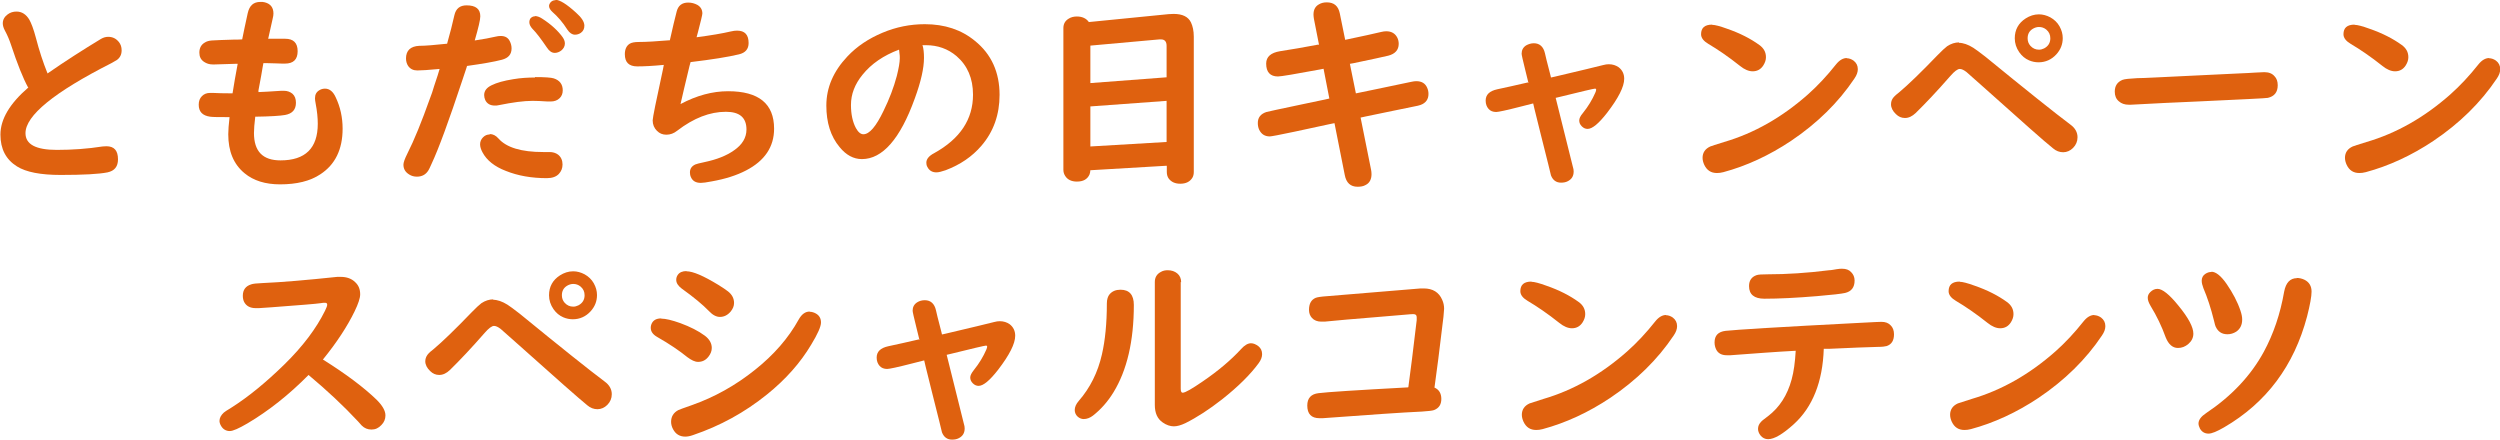 <?xml version="1.0" encoding="UTF-8"?>
<svg id="_レイヤー_2" data-name="レイヤー 2" xmlns="http://www.w3.org/2000/svg" viewBox="0 0 116.75 20.56">
  <defs>
    <style>
      .cls-1 {
        fill: #df610f;
      }
    </style>
  </defs>
  <g id="_レイヤー_1-2" data-name="レイヤー 1">
    <g>
      <path class="cls-1" d="m1.31,4.08c-.23-.42-.5-1.09-.8-2-.07-.21-.16-.43-.28-.65-.07-.13-.1-.24-.1-.34,0-.17.08-.31.23-.42.12-.09.26-.13.41-.13.25,0,.45.13.6.38.09.16.2.44.31.86.15.58.33,1.13.54,1.65.82-.57,1.65-1.1,2.49-1.61.12-.07.23-.1.34-.1.21,0,.37.08.5.24.09.11.13.24.13.39,0,.19-.07.34-.22.45-.03.02-.12.07-.26.15-2.68,1.36-4.01,2.45-4.01,3.27,0,.52.48.78,1.46.78.73,0,1.44-.05,2.14-.16.07,0,.13-.01.18-.01.36,0,.54.2.54.61,0,.34-.16.54-.49.61-.4.08-1.13.12-2.19.12-.93,0-1.61-.13-2.04-.4-.51-.32-.77-.81-.77-1.48,0-.73.44-1.46,1.31-2.21Z"/>
      <path class="cls-1" d="m12.53,1.81h.79c.38,0,.58.19.58.58s-.2.58-.59.58c-.03,0-.07,0-.14,0-.17,0-.39-.02-.66-.02-.08,0-.15,0-.21,0l-.03.16-.07.41-.07.38-.06.32v.08c.18,0,.54-.03,1.06-.06.06,0,.1,0,.13,0,.16,0,.29.05.4.14.11.1.16.24.16.42,0,.32-.17.51-.51.57-.22.04-.69.07-1.39.08-.04.33-.06.58-.06.76,0,.86.41,1.28,1.24,1.28,1.16,0,1.74-.57,1.74-1.71,0-.27-.03-.59-.1-.95-.02-.1-.03-.18-.03-.24,0-.18.07-.3.21-.38.08-.05.17-.07.26-.07.21,0,.38.14.5.41.21.44.32.93.32,1.46,0,.97-.35,1.68-1.04,2.13-.48.32-1.11.47-1.88.47-.68,0-1.24-.17-1.66-.52-.51-.42-.76-1.02-.76-1.82,0-.19.02-.45.06-.8-.48,0-.78,0-.91-.02-.35-.05-.53-.23-.53-.56,0-.17.05-.3.15-.4s.22-.15.38-.15c.03,0,.07,0,.14,0,.18.01.48.02.91.02.06-.39.14-.85.24-1.38h-.09c-.54.02-.87.03-.98.03-.05,0-.08,0-.1,0-.15,0-.28-.04-.4-.12-.15-.1-.22-.24-.22-.43,0-.21.08-.37.25-.47.09-.06.2-.09.34-.1.21-.01.55-.03,1.03-.04.13,0,.25,0,.38-.01.06-.29.14-.7.26-1.23.08-.35.27-.52.59-.52.08,0,.15,0,.21.02.27.07.4.25.4.52,0,.06-.01.15-.04.26-.12.54-.19.85-.21.94Z"/>
      <path class="cls-1" d="m20.88,2.04c.14-.49.25-.93.34-1.33.07-.31.26-.46.57-.46.43,0,.64.17.64.51,0,.17-.09.54-.26,1.13.4-.06.73-.12.98-.18.08-.02.16-.03.23-.03.21,0,.35.08.43.25.05.1.08.21.08.33,0,.28-.15.45-.45.53-.38.1-.92.19-1.63.29l-.03.1-.18.54c-.64,1.93-1.12,3.24-1.45,3.94-.07.16-.12.26-.14.29-.12.2-.3.3-.54.3-.13,0-.25-.03-.36-.1-.18-.11-.27-.26-.27-.46,0-.1.06-.27.18-.51.32-.63.67-1.49,1.05-2.56.08-.21.15-.4.2-.59.14-.42.23-.69.26-.81-.52.05-.87.07-1.04.07-.19,0-.33-.07-.43-.21-.06-.09-.1-.21-.1-.35,0-.37.21-.57.62-.59.29,0,.73-.04,1.31-.1Zm1.99,4.22c.15,0,.29.07.41.21.37.42,1.07.63,2.08.63.07,0,.13,0,.18,0,.07,0,.11,0,.12,0,.16,0,.29.04.4.12.14.11.21.27.21.46,0,.18-.06.32-.17.44-.12.13-.31.2-.56.2-.71,0-1.35-.11-1.92-.34-.52-.2-.89-.49-1.09-.87-.07-.13-.11-.26-.11-.37,0-.13.05-.24.14-.33.09-.09.19-.13.31-.13Zm2.11-2.66c.46,0,.76.02.88.06.28.09.42.28.42.56,0,.15-.05.27-.14.36-.11.11-.25.16-.43.16-.03,0-.07,0-.13,0-.3-.02-.53-.03-.71-.03-.41,0-.93.07-1.57.2-.07.02-.14.02-.19.02-.22,0-.37-.09-.45-.26-.03-.07-.05-.15-.05-.23,0-.2.12-.35.35-.46.24-.12.57-.21,1-.28.35-.06.69-.08,1.03-.08Zm0-2.85c.1,0,.22.04.34.12.42.27.73.56.95.86.07.1.11.2.11.3,0,.13-.06.24-.17.33-.09.07-.2.11-.3.11-.14,0-.26-.08-.37-.25-.26-.38-.48-.68-.68-.88-.09-.1-.14-.2-.14-.3,0-.07.02-.14.06-.19.06-.06.13-.09.21-.09Zm.95-.76c.21,0,.53.2.97.6.26.23.39.43.39.61,0,.14-.05.25-.16.33-.08.06-.18.09-.28.09-.13,0-.25-.08-.35-.23-.22-.35-.46-.62-.7-.83-.1-.09-.16-.19-.16-.28,0-.06.03-.12.08-.18.06-.06.13-.09.22-.09Z"/>
      <path class="cls-1" d="m31.28,1.89c.13-.59.24-1.04.32-1.35.07-.28.25-.42.54-.42.16,0,.3.04.43.11.15.09.23.22.23.4,0,.06-.07.35-.2.85-.03.1-.05.19-.07.26.68-.09,1.21-.18,1.59-.27.12-.03.22-.04.3-.04.36,0,.54.19.54.58,0,.28-.15.46-.46.53-.5.12-1.25.24-2.25.36l-.05.18c-.2.81-.33,1.4-.42,1.78.75-.4,1.49-.6,2.22-.6,1.43,0,2.15.58,2.15,1.75,0,.85-.44,1.5-1.31,1.95-.44.23-.98.4-1.6.51-.25.05-.42.07-.51.07-.24,0-.39-.09-.47-.28-.03-.07-.04-.15-.04-.21,0-.17.08-.29.25-.37.04-.02.19-.06.43-.11.57-.12,1.03-.3,1.38-.55.38-.26.58-.59.58-.97,0-.56-.32-.83-.96-.83-.75,0-1.5.29-2.27.88-.16.13-.33.19-.51.19s-.32-.06-.44-.18c-.13-.13-.2-.29-.2-.49,0-.12.16-.91.48-2.38l.04-.21c-.52.05-.93.07-1.24.07-.39,0-.58-.19-.58-.57,0-.23.08-.4.23-.49.08-.05.22-.08.42-.08.35,0,.83-.03,1.44-.08Z"/>
      <path class="cls-1" d="m43.08,2.1c.05.17.07.36.07.6,0,.48-.14,1.11-.43,1.9-.68,1.89-1.51,2.83-2.47,2.83-.39,0-.74-.19-1.04-.56-.42-.5-.62-1.15-.62-1.94,0-.84.33-1.6.98-2.29.45-.48,1-.84,1.64-1.11s1.3-.4,1.98-.4c.93,0,1.71.26,2.34.78.77.62,1.15,1.47,1.15,2.52,0,.92-.28,1.72-.85,2.38-.43.5-.98.88-1.67,1.14-.18.06-.32.1-.43.1-.19,0-.33-.08-.42-.25-.04-.07-.05-.14-.05-.2,0-.17.12-.32.37-.45,1.21-.67,1.81-1.58,1.81-2.73,0-.76-.26-1.36-.77-1.8-.4-.34-.88-.51-1.43-.51h-.13Zm-1.1.22c-.72.27-1.29.66-1.7,1.17-.36.44-.54.91-.54,1.41,0,.44.08.8.23,1.08.11.2.23.29.35.29.28,0,.59-.36.94-1.09.27-.55.48-1.1.62-1.63.09-.36.14-.64.14-.83,0-.07,0-.16-.02-.27,0-.05-.01-.08-.01-.09h0s0-.02,0-.03Z"/>
      <path class="cls-1" d="m54.48,7.74l-3.56.21c0,.07-.02.14-.04.2-.1.22-.29.33-.59.33-.25,0-.44-.09-.55-.27-.05-.08-.08-.17-.08-.28V1.31c0-.19.08-.34.25-.44.11-.07.24-.1.38-.1.25,0,.44.09.56.26l3.73-.37c.1,0,.18-.01.23-.01.41,0,.68.13.81.4.08.17.13.39.13.66v6.32c0,.1-.02.19-.06.26-.11.19-.3.29-.57.29-.24,0-.42-.08-.54-.24-.06-.08-.09-.19-.09-.31v-.27Zm0-4.13v-1.47c0-.2-.09-.3-.26-.3-.03,0-.05,0-.08,0l-3.22.29v1.75l3.56-.27Zm0,1.1l-3.56.26v1.87l3.56-.21v-1.91Z"/>
      <path class="cls-1" d="m61.6,2.1l-.24-1.22c-.01-.07-.02-.14-.02-.2,0-.23.09-.39.26-.48.1-.06.22-.09.36-.09.34,0,.54.17.61.52l.25,1.23c.8-.17,1.37-.29,1.69-.37.08-.02.16-.03.23-.03.24,0,.41.1.51.29.05.09.07.2.07.3,0,.28-.17.47-.49.55-.23.06-.78.17-1.62.35l-.17.03.28,1.38c.42-.08,1.28-.27,2.59-.54.09-.02.17-.03.23-.03.25,0,.42.1.51.31.04.09.06.18.06.29,0,.24-.12.42-.37.51-.05.02-.17.05-.34.08-.46.09-1.2.25-2.23.46l-.23.05.49,2.44c.01.06.02.12.02.2,0,.24-.09.42-.28.51-.1.06-.23.08-.37.08-.33,0-.53-.18-.6-.55l-.48-2.42-.2.04-1.67.36c-.7.15-1.09.22-1.15.22-.24,0-.4-.11-.5-.32-.04-.09-.06-.19-.06-.31,0-.25.13-.42.4-.51.04-.01.61-.14,1.72-.37l1-.21.22-.05-.27-1.39-.15.03c-1.18.22-1.84.33-1.98.33-.36,0-.55-.2-.55-.6,0-.32.22-.51.65-.58.52-.08,1.11-.18,1.79-.31Z"/>
      <path class="cls-1" d="m71.38,3.88l-.02-.08-.13-.53c-.11-.45-.17-.7-.17-.76,0-.17.07-.3.21-.39.11-.06.23-.1.36-.1.27,0,.45.16.52.47.01.06.04.17.07.3.06.22.12.47.19.74l.02.09.18-.04c1.19-.28,1.94-.46,2.25-.54.1-.03.2-.04.27-.04.18,0,.33.05.46.14.17.13.26.31.26.54,0,.37-.27.9-.8,1.59-.39.5-.69.75-.91.75-.1,0-.19-.04-.27-.12-.08-.08-.12-.17-.12-.27s.05-.21.17-.35c.25-.31.44-.63.58-.95.03-.06.04-.11.04-.14,0-.04-.02-.05-.06-.05-.05,0-.61.13-1.66.39l-.17.04.06.24c.45,1.81.7,2.8.74,2.97.03.09.04.16.04.23,0,.22-.1.37-.29.46-.08.04-.18.06-.3.06-.22,0-.38-.11-.47-.34,0-.03-.17-.69-.49-1.97l-.28-1.13-.06-.26c-.16.04-.36.09-.59.15-.66.17-1.04.25-1.14.25-.15,0-.27-.05-.35-.14-.09-.1-.14-.23-.14-.39,0-.28.18-.45.54-.53.43-.09.91-.2,1.43-.32Z"/>
      <path class="cls-1" d="m79.96,1.16c.13,0,.36.06.69.18.61.21,1.11.47,1.51.76.21.15.31.34.31.57,0,.13-.04.25-.12.38-.12.19-.29.28-.5.28-.18,0-.38-.08-.59-.25-.54-.43-1.04-.77-1.48-1.03-.22-.13-.34-.28-.34-.45,0-.3.17-.45.52-.45Zm6.28,1.56c.11,0,.22.04.32.11.13.1.2.23.2.4,0,.14-.05.28-.16.44-.75,1.12-1.74,2.09-2.96,2.91-1.02.68-2.08,1.17-3.16,1.46-.11.03-.21.04-.3.04-.28,0-.47-.13-.59-.38-.05-.11-.08-.22-.08-.33,0-.24.12-.42.36-.53.05-.02.26-.09.65-.21,1.4-.41,2.7-1.15,3.91-2.22.46-.41.9-.88,1.31-1.4.16-.2.33-.3.51-.3Z"/>
      <path class="cls-1" d="m91.48,2c.2,0,.43.08.67.23.11.07.3.21.57.42,1.92,1.57,3.25,2.63,3.97,3.17.22.16.33.36.33.59,0,.19-.07.36-.21.5-.13.13-.29.2-.46.2s-.33-.06-.47-.18c-.36-.28-1.47-1.27-3.35-2.95-.44-.39-.67-.59-.7-.62-.12-.09-.22-.14-.31-.14-.1,0-.25.11-.44.33-.62.71-1.17,1.29-1.62,1.73-.16.15-.32.23-.5.23-.16,0-.3-.06-.42-.18-.15-.14-.23-.3-.23-.46,0-.14.05-.27.17-.38.02-.02.08-.08.2-.17.42-.35,1.02-.93,1.8-1.74.2-.21.35-.34.45-.42.18-.12.37-.18.56-.18Zm3.74-1.33c.18,0,.36.05.53.14.18.1.33.24.43.42.1.18.15.36.15.55,0,.29-.1.54-.3.76-.22.24-.5.37-.83.37-.15,0-.3-.03-.44-.09-.19-.08-.34-.21-.46-.38-.14-.2-.21-.42-.21-.65,0-.4.17-.71.51-.93.19-.12.39-.19.62-.19Zm0,.59c-.1,0-.19.03-.28.08-.17.1-.25.25-.25.45,0,.13.04.25.13.35.11.12.24.18.4.18.08,0,.16-.02.24-.06.19-.1.29-.26.29-.47,0-.17-.06-.3-.19-.41-.1-.08-.21-.12-.34-.12Z"/>
      <path class="cls-1" d="m105.74,3.37c.21,0,.37.06.48.19.1.1.15.24.15.42,0,.33-.16.52-.46.59-.08.02-1.18.07-3.3.17-.97.04-2,.09-3.09.15-.04,0-.08,0-.11,0-.18,0-.34-.05-.46-.16-.13-.11-.19-.26-.19-.45,0-.27.12-.45.36-.55.1-.04.33-.06.69-.08.32,0,1.14-.05,2.45-.11.56-.03,1.32-.06,2.29-.11.33-.01.58-.03.77-.04.24-.01.38-.02.42-.02Z"/>
      <path class="cls-1" d="m109.96,1.16c.13,0,.36.06.69.18.61.21,1.11.47,1.51.76.21.15.31.34.31.57,0,.13-.04.25-.12.38-.12.19-.29.28-.5.28-.18,0-.38-.08-.59-.25-.54-.43-1.04-.77-1.48-1.03-.22-.13-.34-.28-.34-.45,0-.3.17-.45.52-.45Zm6.28,1.56c.11,0,.22.04.32.11.13.1.2.23.2.4,0,.14-.05.28-.16.44-.75,1.12-1.74,2.09-2.96,2.91-1.02.68-2.08,1.17-3.16,1.46-.11.03-.21.04-.3.04-.28,0-.47-.13-.59-.38-.05-.11-.08-.22-.08-.33,0-.24.12-.42.36-.53.05-.02.26-.09.65-.21,1.4-.41,2.7-1.15,3.91-2.22.46-.41.9-.88,1.31-1.4.16-.2.33-.3.51-.3Z"/>
      <path class="cls-1" d="m14.41,17.51c-.92.93-1.87,1.68-2.85,2.26-.41.24-.68.36-.83.36-.17,0-.31-.08-.4-.23-.05-.08-.08-.17-.08-.24,0-.14.07-.27.2-.39.03-.03.15-.11.35-.23.79-.5,1.61-1.17,2.47-2.01.87-.85,1.5-1.69,1.91-2.52.07-.14.1-.23.1-.28,0-.06-.03-.09-.1-.09-.05,0-.12,0-.22.02-.19.03-.95.09-2.28.19-.23.02-.42.03-.59.04-.06,0-.11,0-.15,0-.26,0-.44-.1-.54-.29-.04-.08-.06-.18-.06-.29,0-.27.13-.45.39-.53.08-.03.25-.05.52-.06.91-.04,2.08-.14,3.5-.29.06,0,.11,0,.16,0,.28,0,.51.08.68.25.16.15.23.33.23.57,0,.17-.09.44-.26.79-.34.7-.83,1.45-1.48,2.25,1.07.67,1.91,1.3,2.51,1.88.27.27.41.51.41.73,0,.17-.06.32-.19.45-.13.14-.28.21-.46.21s-.33-.06-.46-.19c-.02-.02-.07-.08-.17-.19-.67-.72-1.44-1.44-2.3-2.16Z"/>
      <path class="cls-1" d="m23.03,14c.2,0,.43.08.67.23.11.07.3.21.57.42,1.92,1.57,3.25,2.63,3.97,3.17.22.16.33.36.33.59,0,.19-.07.36-.21.5-.13.13-.29.2-.46.2s-.33-.06-.47-.18c-.35-.28-1.47-1.27-3.35-2.95-.44-.39-.67-.59-.7-.62-.12-.09-.22-.14-.31-.14-.1,0-.25.11-.44.33-.62.71-1.17,1.29-1.62,1.73-.16.15-.32.23-.5.23-.16,0-.3-.06-.42-.18-.15-.14-.23-.3-.23-.46,0-.14.06-.27.17-.38.02-.02.08-.08.2-.17.42-.35,1.02-.93,1.8-1.74.2-.21.35-.34.45-.42.18-.12.37-.18.56-.18Zm3.74-1.33c.18,0,.36.05.53.14.18.1.33.24.43.42.1.18.15.36.15.55,0,.29-.1.54-.3.76-.22.24-.5.37-.83.37-.15,0-.3-.03-.44-.09-.19-.08-.34-.21-.46-.38-.14-.2-.21-.42-.21-.65,0-.4.17-.71.51-.93.19-.12.39-.19.62-.19Zm0,.59c-.1,0-.19.03-.28.08-.17.1-.25.25-.25.45,0,.13.04.25.13.35.11.12.24.18.4.18.08,0,.16-.02.24-.06.19-.1.29-.26.29-.47,0-.17-.06-.3-.19-.41-.1-.08-.21-.12-.34-.12Z"/>
      <path class="cls-1" d="m30.88,14.88c.2,0,.5.07.89.21.46.17.84.36,1.15.59.21.16.32.35.32.57,0,.14-.05.27-.15.4-.13.17-.29.25-.49.25-.15,0-.31-.08-.5-.22-.37-.3-.84-.62-1.42-.95-.19-.11-.29-.25-.29-.42,0-.08.02-.16.06-.23.08-.14.22-.21.43-.21Zm6.94-.32c.09,0,.19.03.28.08.16.09.24.23.24.42s-.15.53-.46,1.04c-.5.84-1.19,1.62-2.06,2.32-1.04.84-2.19,1.47-3.46,1.9-.14.05-.26.07-.36.07-.26,0-.45-.12-.57-.35-.06-.11-.09-.23-.09-.34,0-.24.11-.43.34-.55.03-.02.24-.09.63-.23,1.05-.37,2.04-.92,2.95-1.65.88-.7,1.56-1.48,2.04-2.35.14-.25.31-.37.51-.37Zm-5.76-1.89c.3,0,.79.21,1.48.63.21.13.36.23.46.31.19.15.28.33.28.54,0,.14-.05.26-.15.39-.15.18-.32.26-.51.26-.17,0-.34-.09-.51-.27-.29-.3-.71-.65-1.27-1.05-.17-.13-.26-.26-.26-.41,0-.08.02-.16.07-.23.08-.12.22-.18.41-.18Z"/>
      <path class="cls-1" d="m42.94,15.88l-.02-.08-.13-.53c-.11-.45-.17-.7-.17-.76,0-.17.07-.3.21-.39.11-.07.23-.1.36-.1.27,0,.45.16.52.47.01.06.04.17.07.3.06.22.12.47.19.74l.02.09.18-.04c1.19-.28,1.94-.46,2.25-.54.1-.03.2-.04.27-.04.18,0,.33.05.46.14.17.13.26.31.26.54,0,.37-.27.9-.8,1.59-.39.5-.69.75-.91.75-.1,0-.19-.04-.27-.12-.08-.08-.12-.17-.12-.27s.06-.21.17-.35c.25-.31.44-.63.58-.95.03-.07.04-.11.04-.14,0-.04-.02-.05-.06-.05-.05,0-.61.13-1.66.39l-.17.04.06.24c.45,1.81.7,2.8.74,2.97.03.09.04.16.04.23,0,.22-.1.37-.29.46-.08.04-.18.06-.3.06-.22,0-.38-.11-.47-.34,0-.03-.17-.69-.49-1.97l-.28-1.13-.06-.26c-.16.04-.36.09-.59.15-.66.17-1.04.25-1.14.25-.15,0-.27-.05-.35-.14-.09-.1-.14-.23-.14-.39,0-.28.18-.45.54-.53.43-.09.91-.2,1.43-.32Z"/>
      <path class="cls-1" d="m52.33,13.53c.41,0,.62.24.62.71,0,1.69-.32,3.05-.95,4.08-.27.44-.59.8-.96,1.09-.13.1-.28.16-.43.16-.1,0-.2-.04-.28-.11-.09-.08-.14-.19-.14-.31,0-.14.06-.28.19-.43.53-.61.89-1.33,1.08-2.17.15-.65.23-1.45.23-2.38,0-.19.05-.34.13-.43.12-.14.29-.21.5-.21Zm2.81-.36v4.98c0,.13.03.19.09.19.12,0,.43-.18.94-.53.72-.49,1.32-1,1.79-1.51.16-.18.32-.27.46-.27.12,0,.23.05.35.14.11.09.17.21.17.37,0,.13-.05.27-.16.42-.38.52-.95,1.09-1.71,1.69-.6.47-1.17.84-1.71,1.11-.21.1-.39.15-.54.15-.17,0-.35-.06-.52-.18-.25-.17-.37-.44-.37-.82v-5.74c0-.21.09-.37.28-.47.1-.06.21-.08.32-.08.18,0,.33.05.45.15.12.1.18.24.18.41Z"/>
      <path class="cls-1" d="m65.77,18.08c.1-.73.23-1.77.39-3.13,0-.07,0-.12,0-.14,0-.09-.05-.14-.15-.14-.04,0-.15,0-.32.02-.24.02-.75.06-1.55.13-.9.07-1.66.14-2.28.2-.07,0-.12,0-.16,0-.18,0-.33-.06-.43-.17-.09-.1-.14-.22-.14-.38,0-.28.1-.47.31-.56.07-.03.25-.06.55-.08,2.7-.22,4.15-.34,4.35-.36.06,0,.11,0,.15,0,.42,0,.71.18.86.53.06.13.09.27.09.42,0,.04-.01.17-.03.37-.18,1.51-.32,2.62-.42,3.31.21.09.32.27.32.53s-.11.43-.34.52c-.08.03-.27.05-.56.07-.91.04-2.46.15-4.64.31-.07,0-.12,0-.15,0-.38,0-.57-.2-.57-.59,0-.35.18-.54.53-.58.38-.05,1.77-.14,4.17-.27Z"/>
      <path class="cls-1" d="m71.52,13.16c.13,0,.36.06.69.18.61.21,1.11.47,1.51.76.21.15.31.34.31.57,0,.13-.04.25-.12.38-.12.19-.29.28-.5.28-.18,0-.38-.08-.59-.25-.54-.43-1.04-.77-1.48-1.03-.22-.13-.34-.28-.34-.45,0-.3.17-.45.52-.45Zm6.28,1.56c.11,0,.22.04.32.11.13.1.2.23.2.4,0,.14-.05.28-.16.44-.75,1.12-1.74,2.09-2.96,2.91-1.02.68-2.08,1.17-3.16,1.46-.11.03-.21.04-.3.04-.28,0-.47-.13-.59-.38-.05-.11-.08-.22-.08-.33,0-.24.12-.42.36-.53.05-.02.27-.09.65-.21,1.4-.41,2.7-1.15,3.91-2.22.46-.41.9-.88,1.31-1.4.16-.2.33-.3.51-.3Z"/>
      <path class="cls-1" d="m83.87,16.38c-.95.05-1.97.13-3.06.21-.08,0-.14,0-.17,0-.24,0-.41-.09-.5-.28-.04-.09-.07-.19-.07-.32,0-.32.17-.5.52-.54.45-.05,2.51-.18,6.21-.37.68-.04,1.04-.05,1.06-.05.19,0,.33.05.44.17.1.1.15.24.15.41,0,.29-.11.47-.34.55-.07.02-.21.04-.42.04-.45.01-1.21.04-2.28.09h-.24c-.05,1.54-.52,2.72-1.4,3.52-.51.46-.91.7-1.2.7-.14,0-.26-.06-.35-.17-.08-.1-.12-.21-.12-.31,0-.13.05-.24.15-.34.03-.04.14-.12.31-.25.54-.41.91-.98,1.11-1.72.1-.36.16-.81.19-1.34Zm2.16-3.83c.18,0,.32.05.42.16.1.1.16.23.16.39,0,.32-.15.51-.44.58-.17.04-.61.09-1.32.15-.96.08-1.78.12-2.45.12-.48,0-.72-.2-.72-.59,0-.26.12-.43.35-.51.08-.03.26-.04.53-.04.88,0,1.83-.06,2.86-.19.1,0,.22-.03.36-.05.11-.02.19-.02.24-.02Z"/>
      <path class="cls-1" d="m91.52,13.16c.13,0,.36.06.69.18.61.21,1.11.47,1.51.76.21.15.31.34.31.57,0,.13-.04.25-.12.38-.12.19-.29.28-.5.28-.18,0-.38-.08-.59-.25-.54-.43-1.04-.77-1.48-1.03-.22-.13-.34-.28-.34-.45,0-.3.17-.45.52-.45Zm6.28,1.56c.11,0,.22.04.32.11.13.1.2.23.2.4,0,.14-.05.28-.16.44-.75,1.12-1.74,2.09-2.96,2.91-1.02.68-2.08,1.17-3.16,1.46-.11.03-.21.04-.3.04-.28,0-.47-.13-.59-.38-.05-.11-.08-.22-.08-.33,0-.24.12-.42.36-.53.05-.02.27-.09.65-.21,1.4-.41,2.7-1.15,3.91-2.22.46-.41.9-.88,1.31-1.4.16-.2.33-.3.51-.3Z"/>
      <path class="cls-1" d="m100.76,13.49c.22,0,.55.26.97.78.47.57.7,1.01.7,1.31,0,.19-.08.35-.23.48-.15.13-.31.19-.49.19-.25,0-.44-.17-.57-.49-.19-.53-.43-1.02-.7-1.46-.09-.15-.14-.28-.14-.39s.04-.19.12-.27c.1-.1.21-.15.33-.15Zm6.49-.51c.13,0,.26.03.38.09.21.11.32.29.32.55,0,.22-.07.61-.21,1.16-.61,2.3-1.9,4.03-3.88,5.18-.33.19-.57.29-.72.29-.18,0-.31-.08-.4-.23-.04-.08-.07-.17-.07-.24,0-.17.12-.33.36-.49,1.18-.79,2.08-1.74,2.69-2.86.45-.83.77-1.77.95-2.81.08-.42.28-.63.6-.63Zm-3.98-.29c.21,0,.45.19.72.58.28.41.5.82.64,1.24.05.15.08.28.08.41,0,.25-.09.44-.28.57-.13.08-.26.12-.41.12-.26,0-.44-.12-.55-.36-.02-.04-.04-.12-.07-.25-.15-.61-.32-1.12-.5-1.54-.05-.13-.08-.25-.08-.35,0-.14.06-.25.17-.32.09-.06.18-.09.29-.09Z"/>
    </g>
  </g>
</svg>